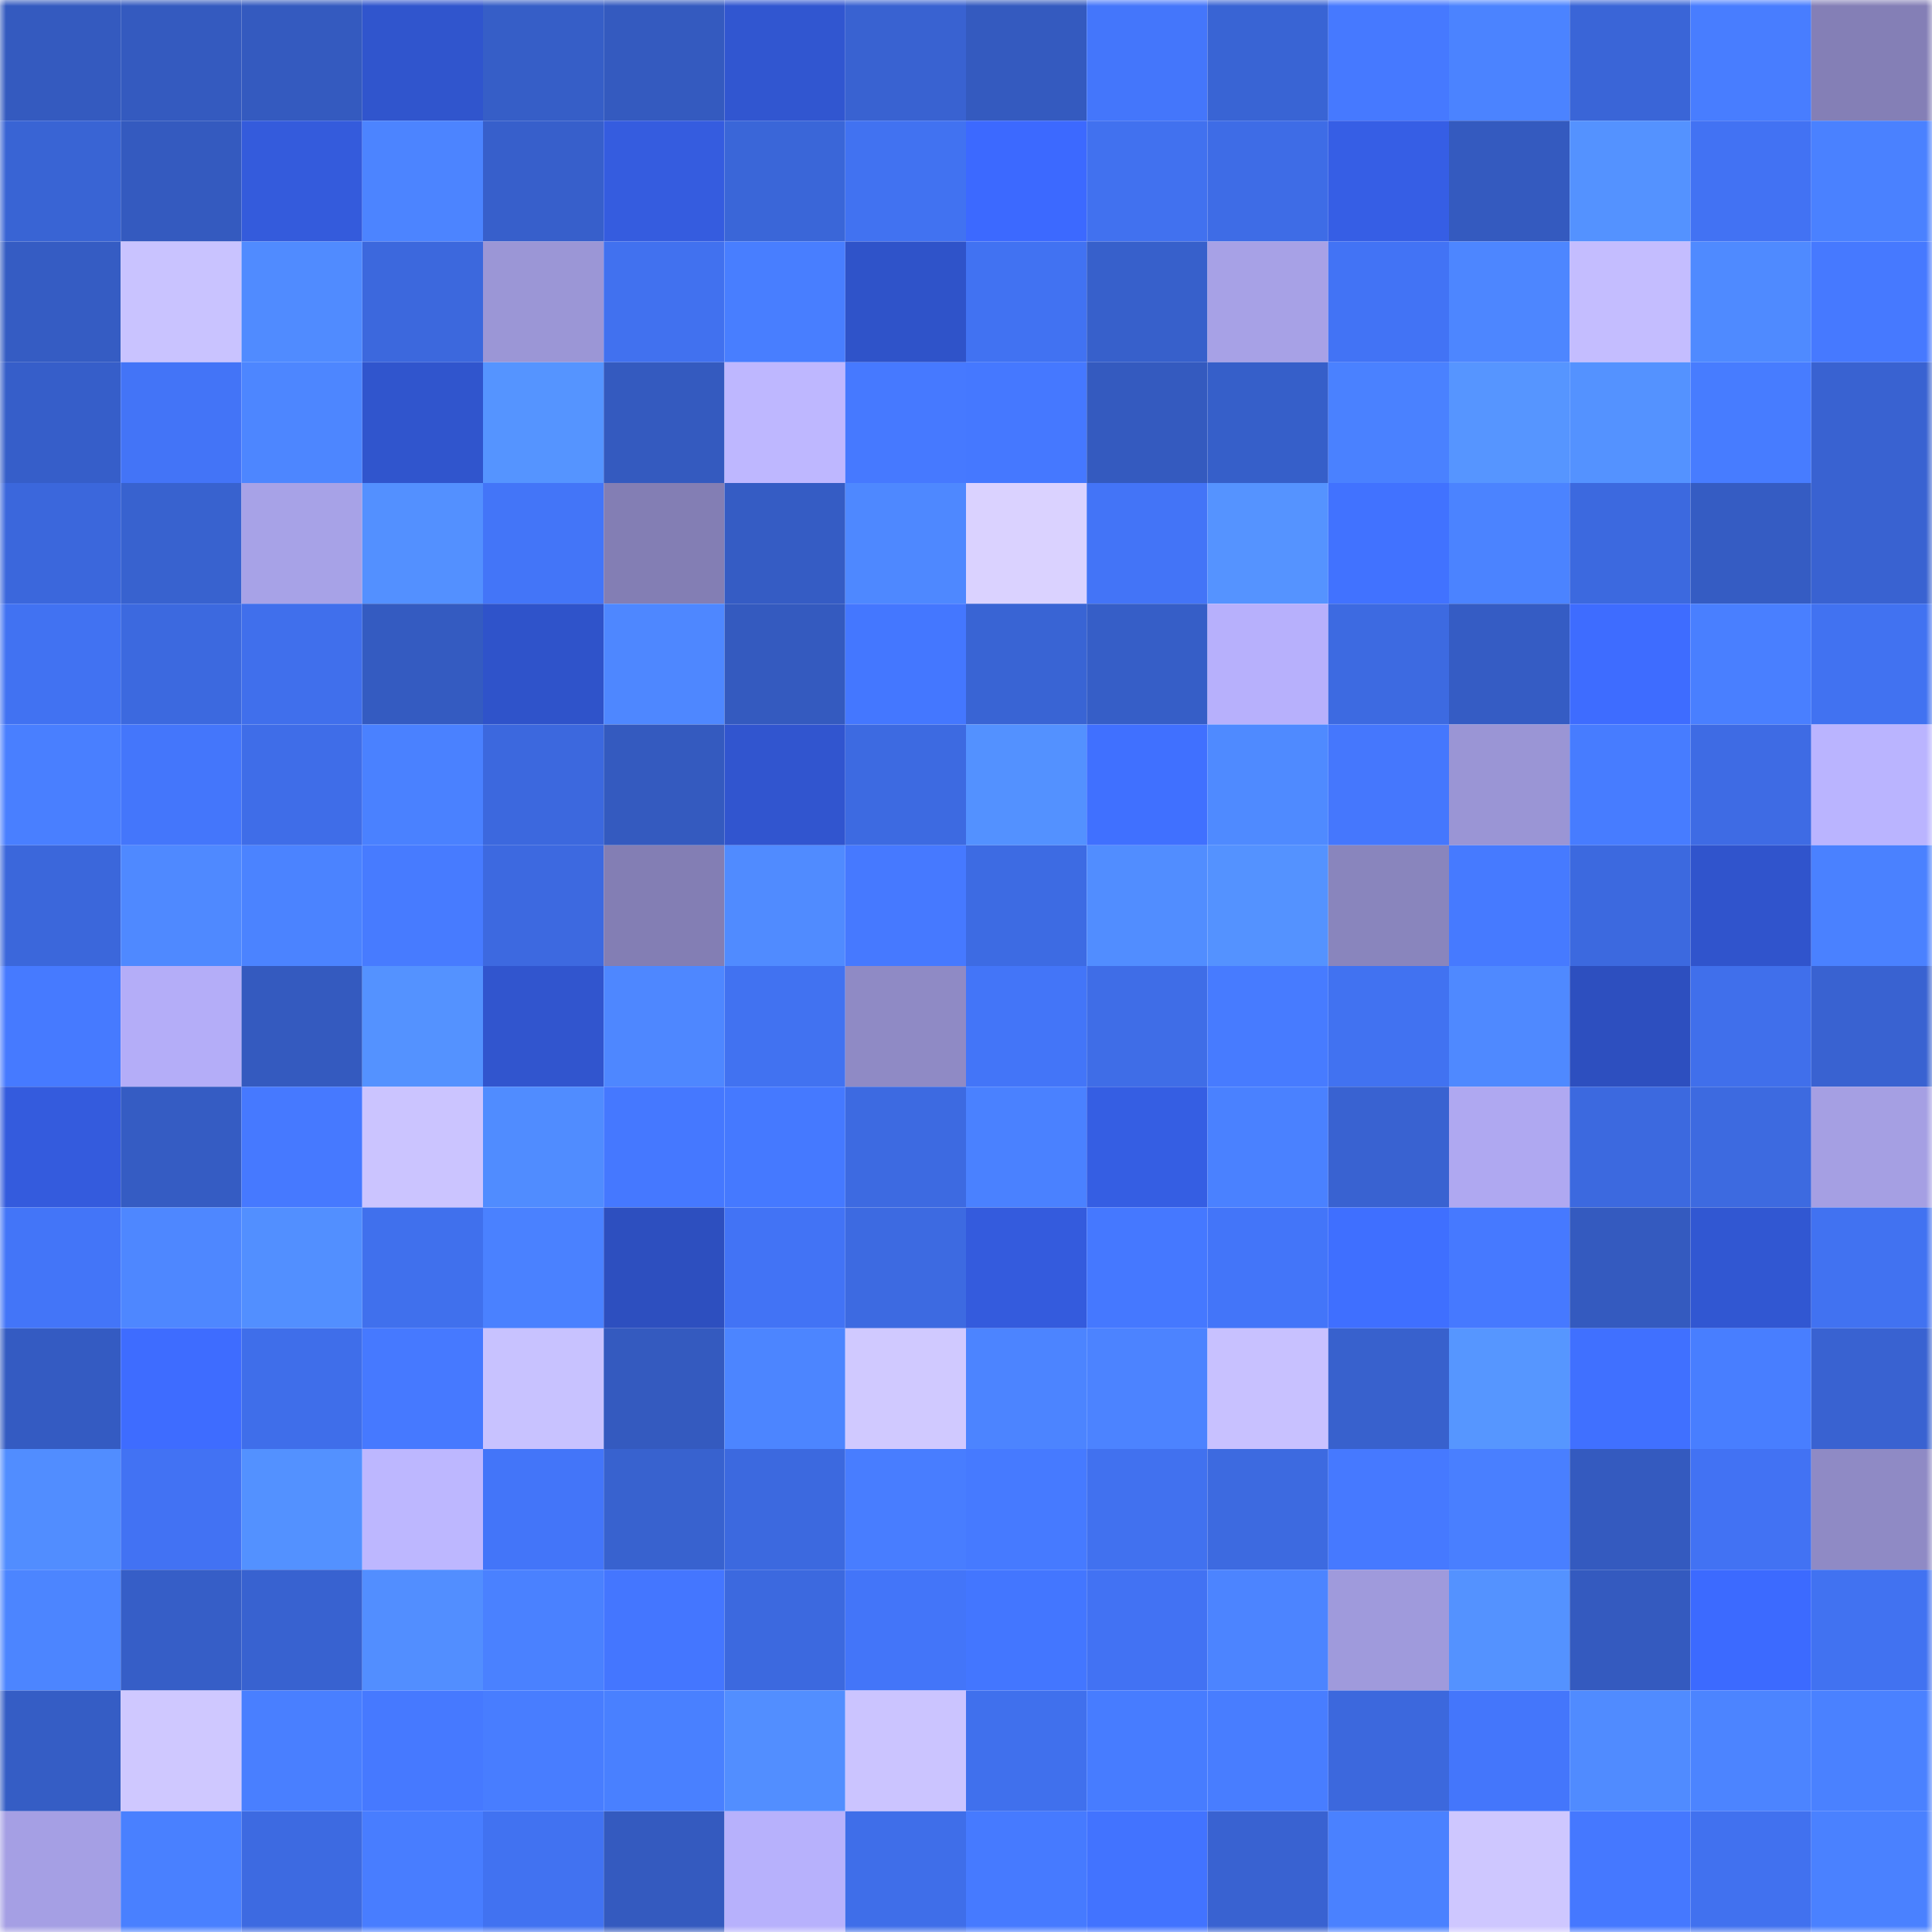 <svg viewBox="0 0 160 160" fill="none" role="img" xmlns="http://www.w3.org/2000/svg" width="240" height="240" name="basenames%2Cnftboi32.base.eth"><mask id="1376050986" mask-type="alpha" maskUnits="userSpaceOnUse" x="0" y="0" width="160" height="160"><rect width="160" height="160" fill="#FFFFFF"></rect></mask><g mask="url(#1376050986)"><rect x="0" y="0" width="10" height="10" fill="#345abf"></rect><rect x="10" y="0" width="10" height="10" fill="#345abf"></rect><rect x="20" y="0" width="10" height="10" fill="#345abf"></rect><rect x="30" y="0" width="10" height="10" fill="#3055cd"></rect><rect x="40" y="0" width="10" height="10" fill="#365ec7"></rect><rect x="50" y="0" width="10" height="10" fill="#345abf"></rect><rect x="60" y="0" width="10" height="10" fill="#3156d0"></rect><rect x="70" y="0" width="10" height="10" fill="#3962d1"></rect><rect x="80" y="0" width="10" height="10" fill="#345abf"></rect><rect x="90" y="0" width="10" height="10" fill="#4476fb"></rect><rect x="100" y="0" width="10" height="10" fill="#3964d4"></rect><rect x="110" y="0" width="10" height="10" fill="#4679ff"></rect><rect x="120" y="0" width="10" height="10" fill="#4b83ff"></rect><rect x="130" y="0" width="10" height="10" fill="#3a65d7"></rect><rect x="140" y="0" width="10" height="10" fill="#487dff"></rect><rect x="150" y="0" width="10" height="10" fill="#847fb6"></rect><rect x="0" y="10" width="10" height="10" fill="#3964d4"></rect><rect x="10" y="10" width="10" height="10" fill="#345abf"></rect><rect x="20" y="10" width="10" height="10" fill="#345bdc"></rect><rect x="30" y="10" width="10" height="10" fill="#4c84ff"></rect><rect x="40" y="10" width="10" height="10" fill="#375fcb"></rect><rect x="50" y="10" width="10" height="10" fill="#355cdf"></rect><rect x="60" y="10" width="10" height="10" fill="#3a66d8"></rect><rect x="70" y="10" width="10" height="10" fill="#4172f1"></rect><rect x="80" y="10" width="10" height="10" fill="#3c69ff"></rect><rect x="90" y="10" width="10" height="10" fill="#4171ef"></rect><rect x="100" y="10" width="10" height="10" fill="#3e6ce6"></rect><rect x="110" y="10" width="10" height="10" fill="#365ee5"></rect><rect x="120" y="10" width="10" height="10" fill="#345abf"></rect><rect x="130" y="10" width="10" height="10" fill="#5492ff"></rect><rect x="140" y="10" width="10" height="10" fill="#4272f3"></rect><rect x="150" y="10" width="10" height="10" fill="#4a81ff"></rect><rect x="0" y="20" width="10" height="10" fill="#355cc3"></rect><rect x="10" y="20" width="10" height="10" fill="#c9c3ff"></rect><rect x="20" y="20" width="10" height="10" fill="#508bff"></rect><rect x="30" y="20" width="10" height="10" fill="#3c68dd"></rect><rect x="40" y="20" width="10" height="10" fill="#9b96d6"></rect><rect x="50" y="20" width="10" height="10" fill="#4171ef"></rect><rect x="60" y="20" width="10" height="10" fill="#487eff"></rect><rect x="70" y="20" width="10" height="10" fill="#2f53c9"></rect><rect x="80" y="20" width="10" height="10" fill="#4172f2"></rect><rect x="90" y="20" width="10" height="10" fill="#3760cb"></rect><rect x="100" y="20" width="10" height="10" fill="#a7a1e6"></rect><rect x="110" y="20" width="10" height="10" fill="#4273f5"></rect><rect x="120" y="20" width="10" height="10" fill="#4d86ff"></rect><rect x="130" y="20" width="10" height="10" fill="#c4bdff"></rect><rect x="140" y="20" width="10" height="10" fill="#4f8aff"></rect><rect x="150" y="20" width="10" height="10" fill="#4679ff"></rect><rect x="0" y="30" width="10" height="10" fill="#365ec9"></rect><rect x="10" y="30" width="10" height="10" fill="#4374f7"></rect><rect x="20" y="30" width="10" height="10" fill="#4d86ff"></rect><rect x="30" y="30" width="10" height="10" fill="#3055cd"></rect><rect x="40" y="30" width="10" height="10" fill="#5594ff"></rect><rect x="50" y="30" width="10" height="10" fill="#345abf"></rect><rect x="60" y="30" width="10" height="10" fill="#beb7ff"></rect><rect x="70" y="30" width="10" height="10" fill="#4679ff"></rect><rect x="80" y="30" width="10" height="10" fill="#4578ff"></rect><rect x="90" y="30" width="10" height="10" fill="#345abf"></rect><rect x="100" y="30" width="10" height="10" fill="#365fc9"></rect><rect x="110" y="30" width="10" height="10" fill="#4a81ff"></rect><rect x="120" y="30" width="10" height="10" fill="#5695ff"></rect><rect x="130" y="30" width="10" height="10" fill="#5492ff"></rect><rect x="140" y="30" width="10" height="10" fill="#477cff"></rect><rect x="150" y="30" width="10" height="10" fill="#3962d1"></rect><rect x="0" y="40" width="10" height="10" fill="#3b67dc"></rect><rect x="10" y="40" width="10" height="10" fill="#3862cf"></rect><rect x="20" y="40" width="10" height="10" fill="#a7a2e7"></rect><rect x="30" y="40" width="10" height="10" fill="#5390ff"></rect><rect x="40" y="40" width="10" height="10" fill="#4375f8"></rect><rect x="50" y="40" width="10" height="10" fill="#837eb4"></rect><rect x="60" y="40" width="10" height="10" fill="#355cc4"></rect><rect x="70" y="40" width="10" height="10" fill="#4e88ff"></rect><rect x="80" y="40" width="10" height="10" fill="#dad2ff"></rect><rect x="90" y="40" width="10" height="10" fill="#4374f7"></rect><rect x="100" y="40" width="10" height="10" fill="#5593ff"></rect><rect x="110" y="40" width="10" height="10" fill="#4172ff"></rect><rect x="120" y="40" width="10" height="10" fill="#4b83ff"></rect><rect x="130" y="40" width="10" height="10" fill="#3c69df"></rect><rect x="140" y="40" width="10" height="10" fill="#355cc3"></rect><rect x="150" y="40" width="10" height="10" fill="#3962d1"></rect><rect x="0" y="50" width="10" height="10" fill="#4172f2"></rect><rect x="10" y="50" width="10" height="10" fill="#3c69df"></rect><rect x="20" y="50" width="10" height="10" fill="#406fec"></rect><rect x="30" y="50" width="10" height="10" fill="#345bc1"></rect><rect x="40" y="50" width="10" height="10" fill="#2f53ca"></rect><rect x="50" y="50" width="10" height="10" fill="#4e87ff"></rect><rect x="60" y="50" width="10" height="10" fill="#345abf"></rect><rect x="70" y="50" width="10" height="10" fill="#4477ff"></rect><rect x="80" y="50" width="10" height="10" fill="#3964d4"></rect><rect x="90" y="50" width="10" height="10" fill="#365ec7"></rect><rect x="100" y="50" width="10" height="10" fill="#b7b0fc"></rect><rect x="110" y="50" width="10" height="10" fill="#3d6ae1"></rect><rect x="120" y="50" width="10" height="10" fill="#355cc4"></rect><rect x="130" y="50" width="10" height="10" fill="#3e6cff"></rect><rect x="140" y="50" width="10" height="10" fill="#497fff"></rect><rect x="150" y="50" width="10" height="10" fill="#4172f1"></rect><rect x="0" y="60" width="10" height="10" fill="#497fff"></rect><rect x="10" y="60" width="10" height="10" fill="#4476fb"></rect><rect x="20" y="60" width="10" height="10" fill="#3f6de8"></rect><rect x="30" y="60" width="10" height="10" fill="#4a81ff"></rect><rect x="40" y="60" width="10" height="10" fill="#3c68de"></rect><rect x="50" y="60" width="10" height="10" fill="#345abf"></rect><rect x="60" y="60" width="10" height="10" fill="#3155cf"></rect><rect x="70" y="60" width="10" height="10" fill="#3d6ae1"></rect><rect x="80" y="60" width="10" height="10" fill="#5391ff"></rect><rect x="90" y="60" width="10" height="10" fill="#4070ff"></rect><rect x="100" y="60" width="10" height="10" fill="#4f8aff"></rect><rect x="110" y="60" width="10" height="10" fill="#4577fd"></rect><rect x="120" y="60" width="10" height="10" fill="#9a95d5"></rect><rect x="130" y="60" width="10" height="10" fill="#477cff"></rect><rect x="140" y="60" width="10" height="10" fill="#3e6be4"></rect><rect x="150" y="60" width="10" height="10" fill="#bab4ff"></rect><rect x="0" y="70" width="10" height="10" fill="#3b67db"></rect><rect x="10" y="70" width="10" height="10" fill="#4f89ff"></rect><rect x="20" y="70" width="10" height="10" fill="#4b83ff"></rect><rect x="30" y="70" width="10" height="10" fill="#477bff"></rect><rect x="40" y="70" width="10" height="10" fill="#3d69e0"></rect><rect x="50" y="70" width="10" height="10" fill="#837eb4"></rect><rect x="60" y="70" width="10" height="10" fill="#508bff"></rect><rect x="70" y="70" width="10" height="10" fill="#4679ff"></rect><rect x="80" y="70" width="10" height="10" fill="#3d6be3"></rect><rect x="90" y="70" width="10" height="10" fill="#518dff"></rect><rect x="100" y="70" width="10" height="10" fill="#5492ff"></rect><rect x="110" y="70" width="10" height="10" fill="#8985bd"></rect><rect x="120" y="70" width="10" height="10" fill="#467aff"></rect><rect x="130" y="70" width="10" height="10" fill="#3c69df"></rect><rect x="140" y="70" width="10" height="10" fill="#3054cc"></rect><rect x="150" y="70" width="10" height="10" fill="#4a81ff"></rect><rect x="0" y="80" width="10" height="10" fill="#467aff"></rect><rect x="10" y="80" width="10" height="10" fill="#b4adf8"></rect><rect x="20" y="80" width="10" height="10" fill="#345abf"></rect><rect x="30" y="80" width="10" height="10" fill="#5492ff"></rect><rect x="40" y="80" width="10" height="10" fill="#3155ce"></rect><rect x="50" y="80" width="10" height="10" fill="#4e87ff"></rect><rect x="60" y="80" width="10" height="10" fill="#4172f1"></rect><rect x="70" y="80" width="10" height="10" fill="#8f8ac5"></rect><rect x="80" y="80" width="10" height="10" fill="#4375f8"></rect><rect x="90" y="80" width="10" height="10" fill="#3f6de7"></rect><rect x="100" y="80" width="10" height="10" fill="#477bff"></rect><rect x="110" y="80" width="10" height="10" fill="#4172f1"></rect><rect x="120" y="80" width="10" height="10" fill="#4f89ff"></rect><rect x="130" y="80" width="10" height="10" fill="#2d4fbf"></rect><rect x="140" y="80" width="10" height="10" fill="#406feb"></rect><rect x="150" y="80" width="10" height="10" fill="#3962d1"></rect><rect x="0" y="90" width="10" height="10" fill="#345bdd"></rect><rect x="10" y="90" width="10" height="10" fill="#355cc3"></rect><rect x="20" y="90" width="10" height="10" fill="#4679ff"></rect><rect x="30" y="90" width="10" height="10" fill="#cbc4ff"></rect><rect x="40" y="90" width="10" height="10" fill="#508cff"></rect><rect x="50" y="90" width="10" height="10" fill="#4578ff"></rect><rect x="60" y="90" width="10" height="10" fill="#4579ff"></rect><rect x="70" y="90" width="10" height="10" fill="#3d6ae1"></rect><rect x="80" y="90" width="10" height="10" fill="#4a81ff"></rect><rect x="90" y="90" width="10" height="10" fill="#355ee3"></rect><rect x="100" y="90" width="10" height="10" fill="#4a81ff"></rect><rect x="110" y="90" width="10" height="10" fill="#3962d1"></rect><rect x="120" y="90" width="10" height="10" fill="#afa8f1"></rect><rect x="130" y="90" width="10" height="10" fill="#3c69df"></rect><rect x="140" y="90" width="10" height="10" fill="#3d6ae0"></rect><rect x="150" y="90" width="10" height="10" fill="#a59fe3"></rect><rect x="0" y="100" width="10" height="10" fill="#4375f8"></rect><rect x="10" y="100" width="10" height="10" fill="#4e87ff"></rect><rect x="20" y="100" width="10" height="10" fill="#528fff"></rect><rect x="30" y="100" width="10" height="10" fill="#4070ed"></rect><rect x="40" y="100" width="10" height="10" fill="#4a81ff"></rect><rect x="50" y="100" width="10" height="10" fill="#2d4fbf"></rect><rect x="60" y="100" width="10" height="10" fill="#4273f5"></rect><rect x="70" y="100" width="10" height="10" fill="#3d6ae1"></rect><rect x="80" y="100" width="10" height="10" fill="#345bdd"></rect><rect x="90" y="100" width="10" height="10" fill="#4578ff"></rect><rect x="100" y="100" width="10" height="10" fill="#4375f9"></rect><rect x="110" y="100" width="10" height="10" fill="#3f6fff"></rect><rect x="120" y="100" width="10" height="10" fill="#4679ff"></rect><rect x="130" y="100" width="10" height="10" fill="#345abf"></rect><rect x="140" y="100" width="10" height="10" fill="#3157d2"></rect><rect x="150" y="100" width="10" height="10" fill="#4172f1"></rect><rect x="0" y="110" width="10" height="10" fill="#345bc2"></rect><rect x="10" y="110" width="10" height="10" fill="#3e6cff"></rect><rect x="20" y="110" width="10" height="10" fill="#3f6eea"></rect><rect x="30" y="110" width="10" height="10" fill="#4679ff"></rect><rect x="40" y="110" width="10" height="10" fill="#c8c2ff"></rect><rect x="50" y="110" width="10" height="10" fill="#345abf"></rect><rect x="60" y="110" width="10" height="10" fill="#4c85ff"></rect><rect x="70" y="110" width="10" height="10" fill="#d0c9ff"></rect><rect x="80" y="110" width="10" height="10" fill="#4c84ff"></rect><rect x="90" y="110" width="10" height="10" fill="#4c83ff"></rect><rect x="100" y="110" width="10" height="10" fill="#c8c1ff"></rect><rect x="110" y="110" width="10" height="10" fill="#3861cd"></rect><rect x="120" y="110" width="10" height="10" fill="#5696ff"></rect><rect x="130" y="110" width="10" height="10" fill="#4070ff"></rect><rect x="140" y="110" width="10" height="10" fill="#487eff"></rect><rect x="150" y="110" width="10" height="10" fill="#3962d1"></rect><rect x="0" y="120" width="10" height="10" fill="#518dff"></rect><rect x="10" y="120" width="10" height="10" fill="#4272f3"></rect><rect x="20" y="120" width="10" height="10" fill="#5391ff"></rect><rect x="30" y="120" width="10" height="10" fill="#bdb7ff"></rect><rect x="40" y="120" width="10" height="10" fill="#4375f9"></rect><rect x="50" y="120" width="10" height="10" fill="#3862cf"></rect><rect x="60" y="120" width="10" height="10" fill="#3c69df"></rect><rect x="70" y="120" width="10" height="10" fill="#487dff"></rect><rect x="80" y="120" width="10" height="10" fill="#467aff"></rect><rect x="90" y="120" width="10" height="10" fill="#4171ef"></rect><rect x="100" y="120" width="10" height="10" fill="#3d6ae0"></rect><rect x="110" y="120" width="10" height="10" fill="#4679ff"></rect><rect x="120" y="120" width="10" height="10" fill="#497fff"></rect><rect x="130" y="120" width="10" height="10" fill="#345abf"></rect><rect x="140" y="120" width="10" height="10" fill="#4272f3"></rect><rect x="150" y="120" width="10" height="10" fill="#8f8ac5"></rect><rect x="0" y="130" width="10" height="10" fill="#4c85ff"></rect><rect x="10" y="130" width="10" height="10" fill="#365ec7"></rect><rect x="20" y="130" width="10" height="10" fill="#3862d0"></rect><rect x="30" y="130" width="10" height="10" fill="#528eff"></rect><rect x="40" y="130" width="10" height="10" fill="#4a81ff"></rect><rect x="50" y="130" width="10" height="10" fill="#4476ff"></rect><rect x="60" y="130" width="10" height="10" fill="#3c69df"></rect><rect x="70" y="130" width="10" height="10" fill="#4375f9"></rect><rect x="80" y="130" width="10" height="10" fill="#4376ff"></rect><rect x="90" y="130" width="10" height="10" fill="#4272f3"></rect><rect x="100" y="130" width="10" height="10" fill="#4c84ff"></rect><rect x="110" y="130" width="10" height="10" fill="#9f9adc"></rect><rect x="120" y="130" width="10" height="10" fill="#5492ff"></rect><rect x="130" y="130" width="10" height="10" fill="#345abf"></rect><rect x="140" y="130" width="10" height="10" fill="#3c6aff"></rect><rect x="150" y="130" width="10" height="10" fill="#4172f1"></rect><rect x="0" y="140" width="10" height="10" fill="#355dc5"></rect><rect x="10" y="140" width="10" height="10" fill="#cfc8ff"></rect><rect x="20" y="140" width="10" height="10" fill="#497fff"></rect><rect x="30" y="140" width="10" height="10" fill="#4679ff"></rect><rect x="40" y="140" width="10" height="10" fill="#487dff"></rect><rect x="50" y="140" width="10" height="10" fill="#4980ff"></rect><rect x="60" y="140" width="10" height="10" fill="#528eff"></rect><rect x="70" y="140" width="10" height="10" fill="#cbc4ff"></rect><rect x="80" y="140" width="10" height="10" fill="#4070ed"></rect><rect x="90" y="140" width="10" height="10" fill="#477cff"></rect><rect x="100" y="140" width="10" height="10" fill="#487dff"></rect><rect x="110" y="140" width="10" height="10" fill="#3c68dd"></rect><rect x="120" y="140" width="10" height="10" fill="#4476fb"></rect><rect x="130" y="140" width="10" height="10" fill="#508bff"></rect><rect x="140" y="140" width="10" height="10" fill="#4c84ff"></rect><rect x="150" y="140" width="10" height="10" fill="#4a81ff"></rect><rect x="0" y="150" width="10" height="10" fill="#a59fe4"></rect><rect x="10" y="150" width="10" height="10" fill="#4980ff"></rect><rect x="20" y="150" width="10" height="10" fill="#3d6ae1"></rect><rect x="30" y="150" width="10" height="10" fill="#487dff"></rect><rect x="40" y="150" width="10" height="10" fill="#4172f1"></rect><rect x="50" y="150" width="10" height="10" fill="#345abf"></rect><rect x="60" y="150" width="10" height="10" fill="#b7b1fc"></rect><rect x="70" y="150" width="10" height="10" fill="#3f6ee9"></rect><rect x="80" y="150" width="10" height="10" fill="#467aff"></rect><rect x="90" y="150" width="10" height="10" fill="#4273ff"></rect><rect x="100" y="150" width="10" height="10" fill="#3962d1"></rect><rect x="110" y="150" width="10" height="10" fill="#4a81ff"></rect><rect x="120" y="150" width="10" height="10" fill="#cec7ff"></rect><rect x="130" y="150" width="10" height="10" fill="#4578ff"></rect><rect x="140" y="150" width="10" height="10" fill="#4171ef"></rect><rect x="150" y="150" width="10" height="10" fill="#4a81ff"></rect></g></svg>